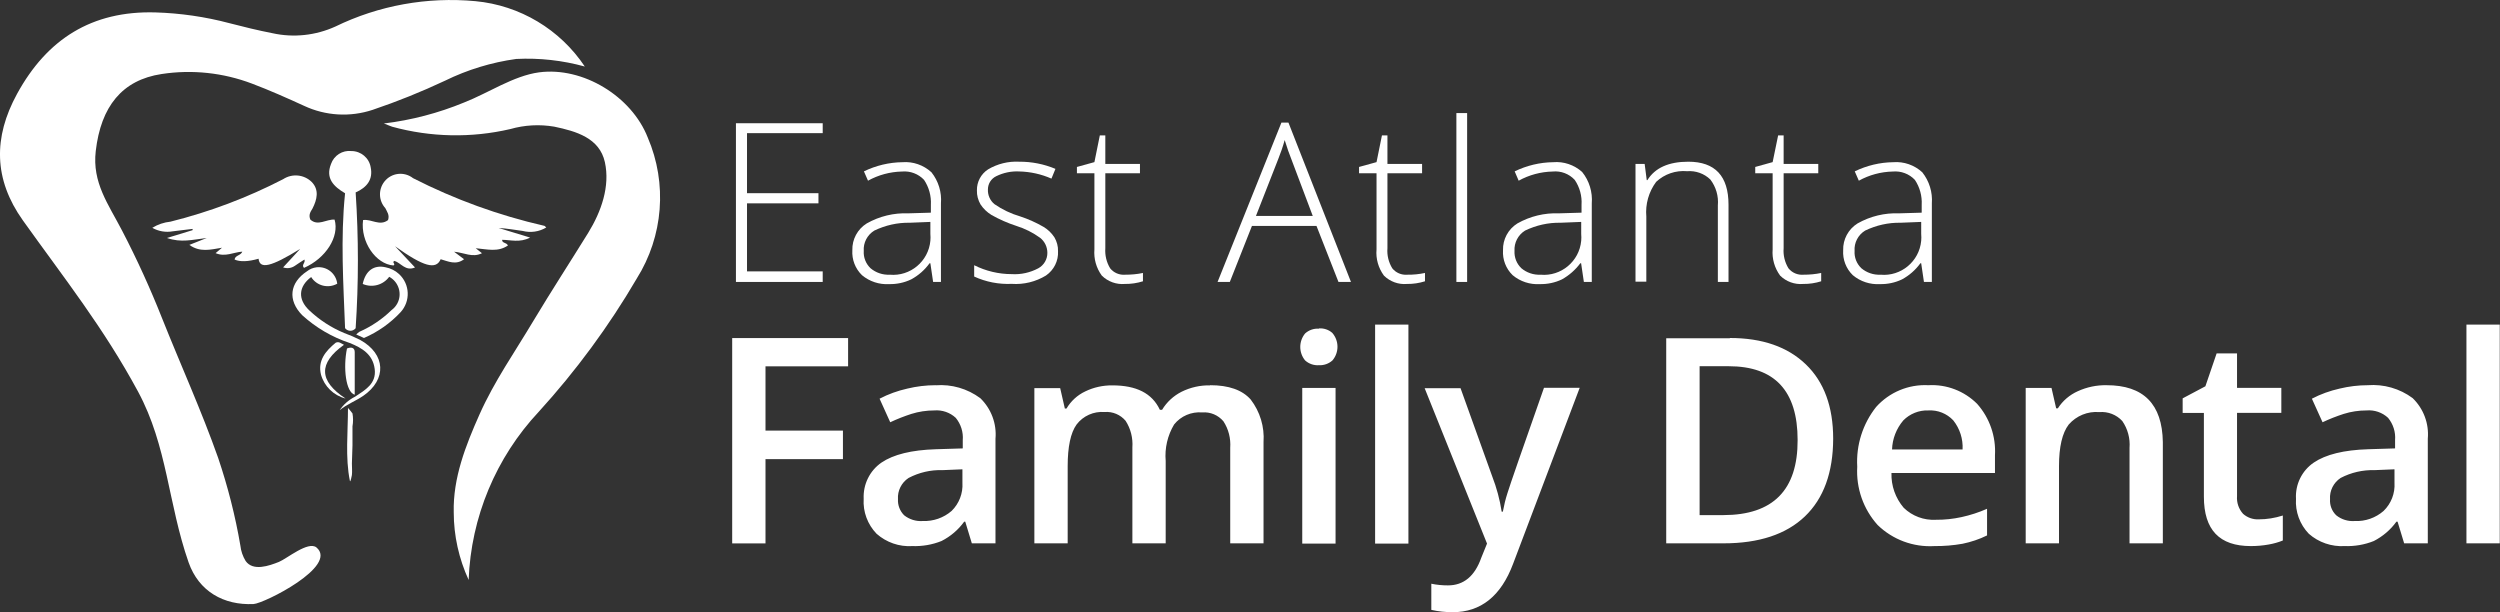 <?xml version="1.0" encoding="UTF-8"?><svg id="Layer_2" xmlns="http://www.w3.org/2000/svg" width="300.23" height="73.53" viewBox="0 0 300.23 73.53"><rect x="0" y="0" width="300.23" height="73.53" fill="#333333" stroke="none"/><defs><style>.cls-1{fill:#fff;}</style></defs><g id="Layer_1-2"><g id="Layer_2-2"><g id="Layer_6"><path class="cls-1" d="M87.93,65.26h4v-10.12h9.3v-3.43h-9.3v-7.72h9.92v-3.39h-13.92v24.66Zm24.43-19c-1.15,0-2.29,.14-3.41,.41-1.15,.26-2.27,.66-3.32,1.21l1.28,2.83c.82-.39,1.67-.72,2.53-1,.89-.28,1.82-.42,2.75-.42,.95-.08,1.89,.24,2.59,.89,.61,.75,.92,1.7,.84,2.67v1l-3.23,.1c-2.92,.09-5.1,.63-6.53,1.6-1.42,.98-2.22,2.63-2.14,4.35-.1,1.56,.47,3.08,1.55,4.2,1.18,1.04,2.72,1.58,4.29,1.48,1.2,.04,2.4-.16,3.51-.61,1.08-.55,2.01-1.34,2.72-2.32h.13l.79,2.6h2.84v-12.56c.16-1.81-.51-3.6-1.82-4.87-1.55-1.15-3.45-1.7-5.37-1.55h0Zm3.22,11.72c.08,1.26-.4,2.5-1.3,3.38-.96,.83-2.2,1.26-3.47,1.21-.8,.06-1.6-.19-2.23-.69-.51-.51-.78-1.21-.74-1.93-.07-1.02,.42-1.99,1.27-2.55,1.26-.66,2.66-.99,4.08-.94l2.39-.1v1.62Zm29.75-11.7c-1.19-.03-2.37,.24-3.44,.77-.96,.49-1.77,1.23-2.33,2.16h-.27c-.94-2-2.84-2.93-5.71-2.93-1.12-.01-2.23,.23-3.24,.72-.94,.44-1.73,1.16-2.26,2.06h-.2l-.56-2.45h-3.1v18.64h4v-9.27c0-2.31,.35-4,1.07-5,.79-1.04,2.06-1.6,3.36-1.5,.96-.08,1.91,.32,2.53,1.06,.61,.95,.89,2.07,.81,3.19v11.52h4v-9.89c-.13-1.53,.22-3.06,1.01-4.38,.81-1.02,2.08-1.56,3.38-1.45,.97-.08,1.91,.32,2.54,1.06,.62,.94,.9,2.07,.82,3.19v11.47h4v-12.16c.13-1.83-.42-3.65-1.54-5.11-1.02-1.15-2.64-1.72-4.87-1.72v.02Zm11.06,19h4v-18.69h-4v18.69Zm2-25.81c-.61-.04-1.21,.17-1.66,.58-.77,.94-.77,2.29,0,3.23,.45,.41,1.05,.62,1.66,.58,.6,.03,1.19-.18,1.63-.58,.81-.96,.8-2.35-.02-3.3-.44-.39-1.02-.58-1.6-.54v.03Zm6.75,25.81h4v-26.3h-4v26.3Zm15.9-6.08c-.24,.74-.42,1.49-.56,2.25h-.14c-.22-1.45-.61-2.88-1.14-4.25l-3.8-10.58h-4.31l7.49,18.66-.69,1.7c-.78,2.21-2.11,3.32-4,3.32-.67,0-1.34-.06-2-.2v3.14c.84,.19,1.7,.28,2.56,.28,3.39,0,5.81-1.94,7.26-5.81l8-21.14h-4.29c-2.64,7.51-4.1,11.71-4.37,12.6v.03Zm26.69-18.58h-7.63v24.63h6.88c4.26,0,7.52-1.08,9.77-3.23,2.25-2.15,3.39-5.27,3.4-9.34,0-3.83-1.09-6.81-3.28-8.92-2.19-2.11-5.23-3.17-9.13-3.17v.03Zm-.76,21.24h-2.86v-17.88h3.49c5.52,0,8.28,2.95,8.28,8.86,.02,6.01-2.95,9.01-8.91,9.02Zm24.6-15.6c-2.37-.12-4.67,.84-6.26,2.61-1.61,2.03-2.42,4.59-2.27,7.18-.15,2.57,.73,5.09,2.45,7,1.81,1.76,4.29,2.68,6.81,2.53,1.14,.01,2.27-.08,3.39-.28,1.02-.21,2.01-.54,2.94-1v-3.2c-.99,.44-2.02,.77-3.07,1-1.01,.22-2.04,.33-3.08,.32-1.43,.08-2.83-.44-3.86-1.44-.99-1.16-1.52-2.65-1.47-4.18h12.43v-2.13c.13-2.26-.64-4.48-2.14-6.17-1.54-1.54-3.66-2.36-5.84-2.24h-.03Zm-4.35,7.72c.04-1.28,.52-2.51,1.35-3.49,.79-.8,1.88-1.24,3-1.2,1.13-.07,2.23,.37,3,1.19,.79,.99,1.19,2.24,1.12,3.5h-8.47Zm25.75-7.72c-1.19-.02-2.36,.23-3.44,.72-.98,.44-1.82,1.15-2.4,2.06h-.2l-.56-2.45h-3.1v18.66h4v-9.27c0-2.32,.39-3.99,1.17-5,.92-1.05,2.28-1.61,3.67-1.49,1.04-.09,2.06,.31,2.76,1.07,.65,.94,.96,2.08,.87,3.22v11.47h4v-12.16c-.07-4.56-2.32-6.84-6.77-6.83Zm16.4,15.44c-.52-.58-.78-1.34-.72-2.12v-10h5.32v-3h-5.32v-4.14h-2.45l-1.35,3.95-2.73,1.45v1.75h2.55v10.06c0,4,1.88,5.93,5.63,5.93,.72,0,1.45-.06,2.16-.19,.58-.1,1.15-.26,1.69-.48v-3c-.94,.3-1.92,.46-2.9,.46-.69,.03-1.37-.21-1.88-.67Zm15-15.44c-1.15,0-2.29,.14-3.41,.41-1.15,.26-2.27,.66-3.32,1.21l1.28,2.83c.82-.39,1.67-.72,2.53-1,.89-.28,1.82-.42,2.75-.42,.95-.08,1.89,.24,2.59,.89,.61,.75,.92,1.7,.84,2.67v1l-3.23,.1c-2.92,.09-5.1,.63-6.53,1.6-1.43,.97-2.24,2.63-2.14,4.35-.1,1.55,.46,3.08,1.54,4.2,1.18,1.04,2.73,1.57,4.3,1.48,1.2,.04,2.4-.16,3.51-.61,1.07-.55,2-1.34,2.71-2.32h.14l.79,2.6h2.84v-12.57c.16-1.81-.51-3.6-1.82-4.87-1.55-1.15-3.47-1.7-5.4-1.55h.03Zm3.19,11.72c.08,1.26-.4,2.5-1.31,3.38-.95,.83-2.19,1.27-3.46,1.21-.8,.06-1.6-.18-2.23-.69-.52-.5-.79-1.21-.74-1.93-.07-1.02,.42-1.99,1.27-2.55,1.26-.66,2.66-.98,4.08-.94l2.39-.1v1.62Zm8.64-19v26.27h4v-26.27h-4ZM62,7.08c2.77-.14,5.55,.17,8.23,.91-2.97-4.46-7.8-7.35-13.14-7.85-5.78-.54-11.6,.51-16.82,3.05-2.36,1.07-5.01,1.36-7.54,.8-1.74-.34-3.47-.76-5.19-1.21-2.9-.77-5.89-1.2-8.89-1.29-7.62-.21-13,3.2-16.6,9.78-2.86,5.23-2.82,10.26,.7,15.2,5,7,9.7,12.91,13.83,20.56,3.53,6.55,3.6,13.43,6.07,20.51,1.22,3.47,4.21,5.17,7.8,5,1.25-.06,10.23-4.55,7.55-6.8-1-.79-3.54,1.35-4.5,1.74-1.18,.47-3.11,1.16-4-.11-.34-.56-.56-1.19-.63-1.84-.61-3.58-1.51-7.1-2.67-10.54-2-5.66-4.49-11.14-6.71-16.71-1.43-3.61-3.04-7.15-4.83-10.59-1.66-3.2-3.6-5.76-3.16-9.55,.62-5.35,3.16-8.53,7.91-9.25,3.66-.56,7.39-.16,10.85,1.15,2.12,.8,4.2,1.73,6.26,2.67,2.58,1.21,5.53,1.38,8.24,.48,2.96-1,5.86-2.17,8.69-3.5,2.69-1.32,5.58-2.2,8.55-2.61Zm2.73,1.61c-3.06,.41-6.12,2.5-9,3.62-3.08,1.27-6.32,2.12-9.63,2.52,.6,.23,.81,.33,1,.39,4.63,1.27,9.5,1.37,14.18,.28,1.72-.49,3.52-.59,5.28-.29,2.63,.55,5.44,1.36,6.08,4.26s-.43,5.94-2,8.49c-2.18,3.52-4.44,7-6.57,10.55-2.23,3.75-4.7,7.25-6.49,11.27-1.66,3.73-3.19,7.62-3.09,11.75,0,2.8,.62,5.57,1.79,8.12,.28-7.53,3.27-14.7,8.42-20.2,4.47-4.91,8.42-10.27,11.77-16,3.19-5.08,3.69-11.41,1.32-16.93-1.94-4.96-7.79-8.53-13.06-7.83Z"/><path class="cls-1" d="M42.2,18.14c-1.08-.12-2.1,.53-2.45,1.56-.68,1.72,.32,2.7,1.69,3.51-.56,5.45-.2,10.85,0,16.2,.27,.35,.77,.42,1.12,.15,.06-.04,.11-.09,.15-.15,.36-5.43,.36-10.87,0-16.3,1.37-.61,2.1-1.56,1.81-3-.18-1.14-1.17-1.97-2.32-1.97Z"/><path class="cls-1" d="M35.4,31.93c.37-.27,.77-.5,1.16-.76,.16,.4-.41,.64-.05,1,2.62-1.15,4.27-3.74,3.67-5.8-1-.06-2,.83-2.91,0-.23-.55,0-.92,.25-1.31,.56-1.09,.84-2.26-.09-3.21-.92-.9-2.35-1.04-3.43-.33-4.3,2.22-8.84,3.93-13.53,5.1-.77,.08-1.52,.33-2.18,.74,.74,.42,1.61,.57,2.45,.42l2.39-.29s0,.1,0,.15l-3.08,.94c1.73,.59,3,.21,4.78,0l-2.09,.83c1.28,.92,2.53,.57,3.92,.34l-.77,.65c1.17,.5,2.17-.12,3.21-.18-.19,.49-.86,.42-.93,.95q1,.44,2.88-.1c.14,1.29,1.47,1,5-1.18l-2.05,2.22c.47,.17,.99,.1,1.4-.18Z"/><path class="cls-1" d="M46.31,32.1c-1.38-.32-2.41,.38-2.75,2,1.13,.49,2.45,.14,3.18-.86,1.15,.62,1.59,2.06,.97,3.21-.17,.31-.4,.58-.69,.79-1.12,1.09-2.42,1.97-3.85,2.6-.14,.09-.27,.2-.39,.33l.93,.42c1.66-.72,3.16-1.77,4.39-3.09,1.22-1.32,1.14-3.37-.18-4.59-.45-.42-1.01-.69-1.61-.81Z"/><path class="cls-1" d="M61,29.48c-.2-.4-.7-.24-.7-.68,1,0,2.12,.38,3.36-.27l-3.78-1.15c1,.05,1.92,.23,2.87,.35,.97,.25,1.99,.11,2.85-.41-.12-.11-.17-.19-.23-.2-5.47-1.25-10.76-3.17-15.76-5.72-1.07-.84-2.61-.66-3.45,.41-.74,.95-.7,2.29,.11,3.18,.2,.43,.54,.82,.33,1.44-1,.77-2-.16-3,0-.33,2.61,1.53,5.29,3.65,5.45,.32-.17-.25-.38,.12-.55,.79,.24,1.32,1.28,2.47,.79l-2.4-2.55c3.44,2.47,4.93,2.86,5.48,1.56,.91,.26,1.83,.74,2.81,0l-1.2-.9c1.22,.11,2.21,.75,3.35,.18l-.75-.6c1.39,.12,2.65,.5,3.87-.33Z"/><path class="cls-1" d="M41.79,48.99c0,2.82-.34,6,.23,8.76,.06,.28,.24-.71,.24-.7,.05-.44,0-.94,0-1.39,0-.72,.07-1.45,.07-2.17v-2.29c.09-.51,.09-1.04,0-1.55-.17-.23-.35-.45-.54-.66Z"/><path class="cls-1" d="M43.25,40.82c-.62-.31-1.26-.59-1.92-.83-1.55-.64-2.97-1.57-4.19-2.72-1.4-1.32-1.3-2.86,.23-4,.66,1.06,2.04,1.41,3.13,.8-.14-1.23-1.25-2.11-2.48-1.97-.42,.05-.81,.21-1.14,.47-2.1,1.38-2.36,3.47-.59,5.28,1.65,1.5,3.59,2.64,5.71,3.34,1.47,.59,2.78,1.36,3,3.13s-1.15,2.51-2.36,3.32c-.74,.37-1.38,.92-1.84,1.61,.86-.7,1.91-1.09,2.82-1.71,2.85-1.96,2.72-5.01-.37-6.72Z"/><path class="cls-1" d="M41.5,47.86c-3.23-2.12-3.27-4.26-.19-6.45-.36-.17-.61-.44-1-.25-1.21,1-2.18,2.14-1.76,3.84,.4,1.41,1.53,2.5,2.95,2.86Z"/><path class="cls-1" d="M42.6,47.4v-5.11c0-.53-.39-.66-.93-.44-.48,2.31-.14,5.27,.93,5.55Z"/><path class="cls-1" d="M98.8,33.86h-10.42V14.8h10.42v1.19h-9.09v7.21h8.58v1.22h-8.58v8.17h9.09v1.27Z"/><path class="cls-1" d="M112.06,33.86l-.33-2.24h-.1c-.58,.8-1.33,1.46-2.2,1.93-.83,.4-1.74,.59-2.66,.57-1.18,.07-2.34-.31-3.25-1.07-.81-.78-1.23-1.88-1.16-3-.04-1.3,.62-2.53,1.73-3.22,1.52-.86,3.25-1.28,5-1.21l2.7-.08v-.94c.06-1.06-.23-2.12-.82-3-.68-.72-1.66-1.09-2.65-1-1.43,.03-2.83,.41-4.08,1.1l-.49-1.12c1.44-.7,3.02-1.08,4.62-1.1,1.28-.1,2.54,.34,3.49,1.21,.84,1.06,1.25,2.39,1.14,3.74v9.43h-.94Zm-5.22-.87c2.47,.23,4.66-1.6,4.89-4.07,.03-.28,.02-.55,0-.83v-1.44l-2.47,.1c-1.47-.03-2.93,.3-4.26,.94-.85,.52-1.34,1.46-1.27,2.45-.05,.78,.25,1.53,.81,2.07,.64,.54,1.46,.82,2.3,.78Z"/><path class="cls-1" d="M127.06,30.17c.06,1.16-.49,2.26-1.45,2.92-1.23,.75-2.67,1.1-4.11,1-1.55,.07-3.1-.23-4.51-.88v-1.36c1.4,.7,2.94,1.07,4.51,1.07,1.11,.07,2.21-.18,3.19-.7,.68-.37,1.1-1.09,1.09-1.86,0-.7-.32-1.37-.87-1.8-.87-.63-1.83-1.11-2.85-1.43-1.04-.34-2.05-.78-3-1.32-.52-.32-.96-.74-1.3-1.25-.3-.51-.46-1.1-.44-1.7-.02-1.02,.49-1.97,1.34-2.52,1.13-.67,2.43-.99,3.74-.92,1.49-.01,2.97,.28,4.35,.86l-.48,1.17c-1.22-.54-2.54-.83-3.87-.86-.95-.05-1.9,.15-2.76,.57-.61,.29-1,.91-1,1.59-.03,.68,.26,1.34,.79,1.77,.94,.65,1.99,1.15,3.09,1.47,.97,.32,1.91,.74,2.79,1.25,.53,.31,.97,.74,1.31,1.25,.3,.51,.46,1.09,.44,1.68Z"/><path class="cls-1" d="M135.12,32.99c.72,0,1.44-.06,2.14-.21v1c-.7,.22-1.43,.33-2.17,.32-1.02,.09-2.04-.28-2.77-1-.67-.91-.98-2.03-.89-3.15v-9.14h-2.1v-.76l2.1-.58,.65-3.21h.66v3.43h4.16v1.12h-4.16v9c-.06,.84,.14,1.69,.58,2.41,.43,.54,1.11,.83,1.8,.77Z"/><path class="cls-1" d="M158.1,27.13h-7.75l-2.66,6.73h-1.47l7.67-19.14h.84l7.51,19.14h-1.5l-2.64-6.73Zm-7.27-1.2h6.82l-2.59-6.87c-.22-.53-.48-1.28-.78-2.24-.21,.77-.47,1.53-.77,2.27l-2.68,6.84Z"/><path class="cls-1" d="M169,32.99c.72,.01,1.43-.06,2.13-.21v1c-.7,.22-1.43,.33-2.16,.32-1.03,.09-2.04-.28-2.77-1-.67-.91-.99-2.03-.89-3.15v-9.14h-2.1v-.76l2.1-.58,.65-3.21h.66v3.43h4.16v1.12h-4.16v9c-.07,.84,.14,1.69,.58,2.41,.43,.54,1.11,.83,1.8,.77Z"/><path class="cls-1" d="M176.19,33.86h-1.29V13.58h1.29v20.28Z"/><path class="cls-1" d="M190.21,33.86l-.33-2.24h-.1c-.59,.79-1.34,1.45-2.2,1.93-.83,.4-1.75,.59-2.67,.57-1.18,.07-2.34-.31-3.25-1.07-.81-.78-1.23-1.88-1.16-3-.04-1.3,.62-2.53,1.73-3.22,1.52-.86,3.25-1.28,5-1.21l2.7-.08v-.94c.07-1.06-.22-2.12-.82-3-.68-.73-1.66-1.1-2.65-1-1.43,.03-2.83,.41-4.08,1.1l-.48-1.12c1.44-.7,3.02-1.08,4.62-1.1,1.27-.11,2.53,.32,3.48,1.17,.86,1.06,1.27,2.42,1.16,3.78v9.43h-.95Zm-5.21-.87c2.47,.23,4.66-1.6,4.89-4.07,.03-.28,.02-.55,0-.83v-1.44l-2.48,.1c-1.47-.03-2.93,.3-4.26,.94-.84,.52-1.33,1.46-1.27,2.45-.04,.78,.26,1.53,.82,2.07,.64,.54,1.46,.82,2.3,.78Z"/><path class="cls-1" d="M206.3,33.86v-9.19c.1-1.11-.22-2.22-.9-3.11-.74-.72-1.76-1.08-2.79-1-1.37-.12-2.72,.34-3.72,1.28-.89,1.2-1.31,2.68-1.18,4.17v7.82h-1.3v-14.14h1.1l.25,1.94h.08c.92-1.48,2.56-2.21,4.91-2.21,3.22,0,4.83,1.72,4.83,5.17v9.27h-1.28Z"/><path class="cls-1" d="M216.58,32.99c.72,0,1.43-.06,2.13-.21v1c-.7,.22-1.43,.33-2.16,.32-1.03,.09-2.04-.28-2.77-1-.67-.91-.99-2.03-.9-3.15v-9.14h-2.09v-.76l2.09-.58,.66-3.21h.66v3.43h4.16v1.12h-4.16v9c-.07,.84,.14,1.69,.58,2.41,.43,.54,1.11,.83,1.8,.77Z"/><path class="cls-1" d="M231.05,33.86l-.33-2.24h-.1c-.58,.8-1.33,1.46-2.2,1.93-.83,.4-1.74,.59-2.66,.57-1.18,.07-2.34-.31-3.25-1.07-.81-.78-1.23-1.88-1.16-3-.04-1.3,.62-2.53,1.73-3.22,1.52-.86,3.25-1.28,5-1.21l2.7-.08v-.94c.06-1.06-.23-2.12-.82-3-.68-.72-1.66-1.09-2.65-1-1.43,.03-2.83,.41-4.08,1.1l-.49-1.12c1.44-.7,3.02-1.08,4.62-1.1,1.28-.1,2.54,.34,3.49,1.21,.84,1.06,1.25,2.39,1.15,3.74v9.43h-.95Zm-5.22-.87c2.47,.23,4.66-1.6,4.89-4.07,.03-.28,.02-.55,0-.83v-1.44l-2.47,.1c-1.47-.03-2.93,.3-4.26,.94-.85,.52-1.34,1.46-1.27,2.45-.05,.78,.25,1.53,.81,2.07,.64,.54,1.46,.82,2.3,.78Z"/></g></g></g></svg>